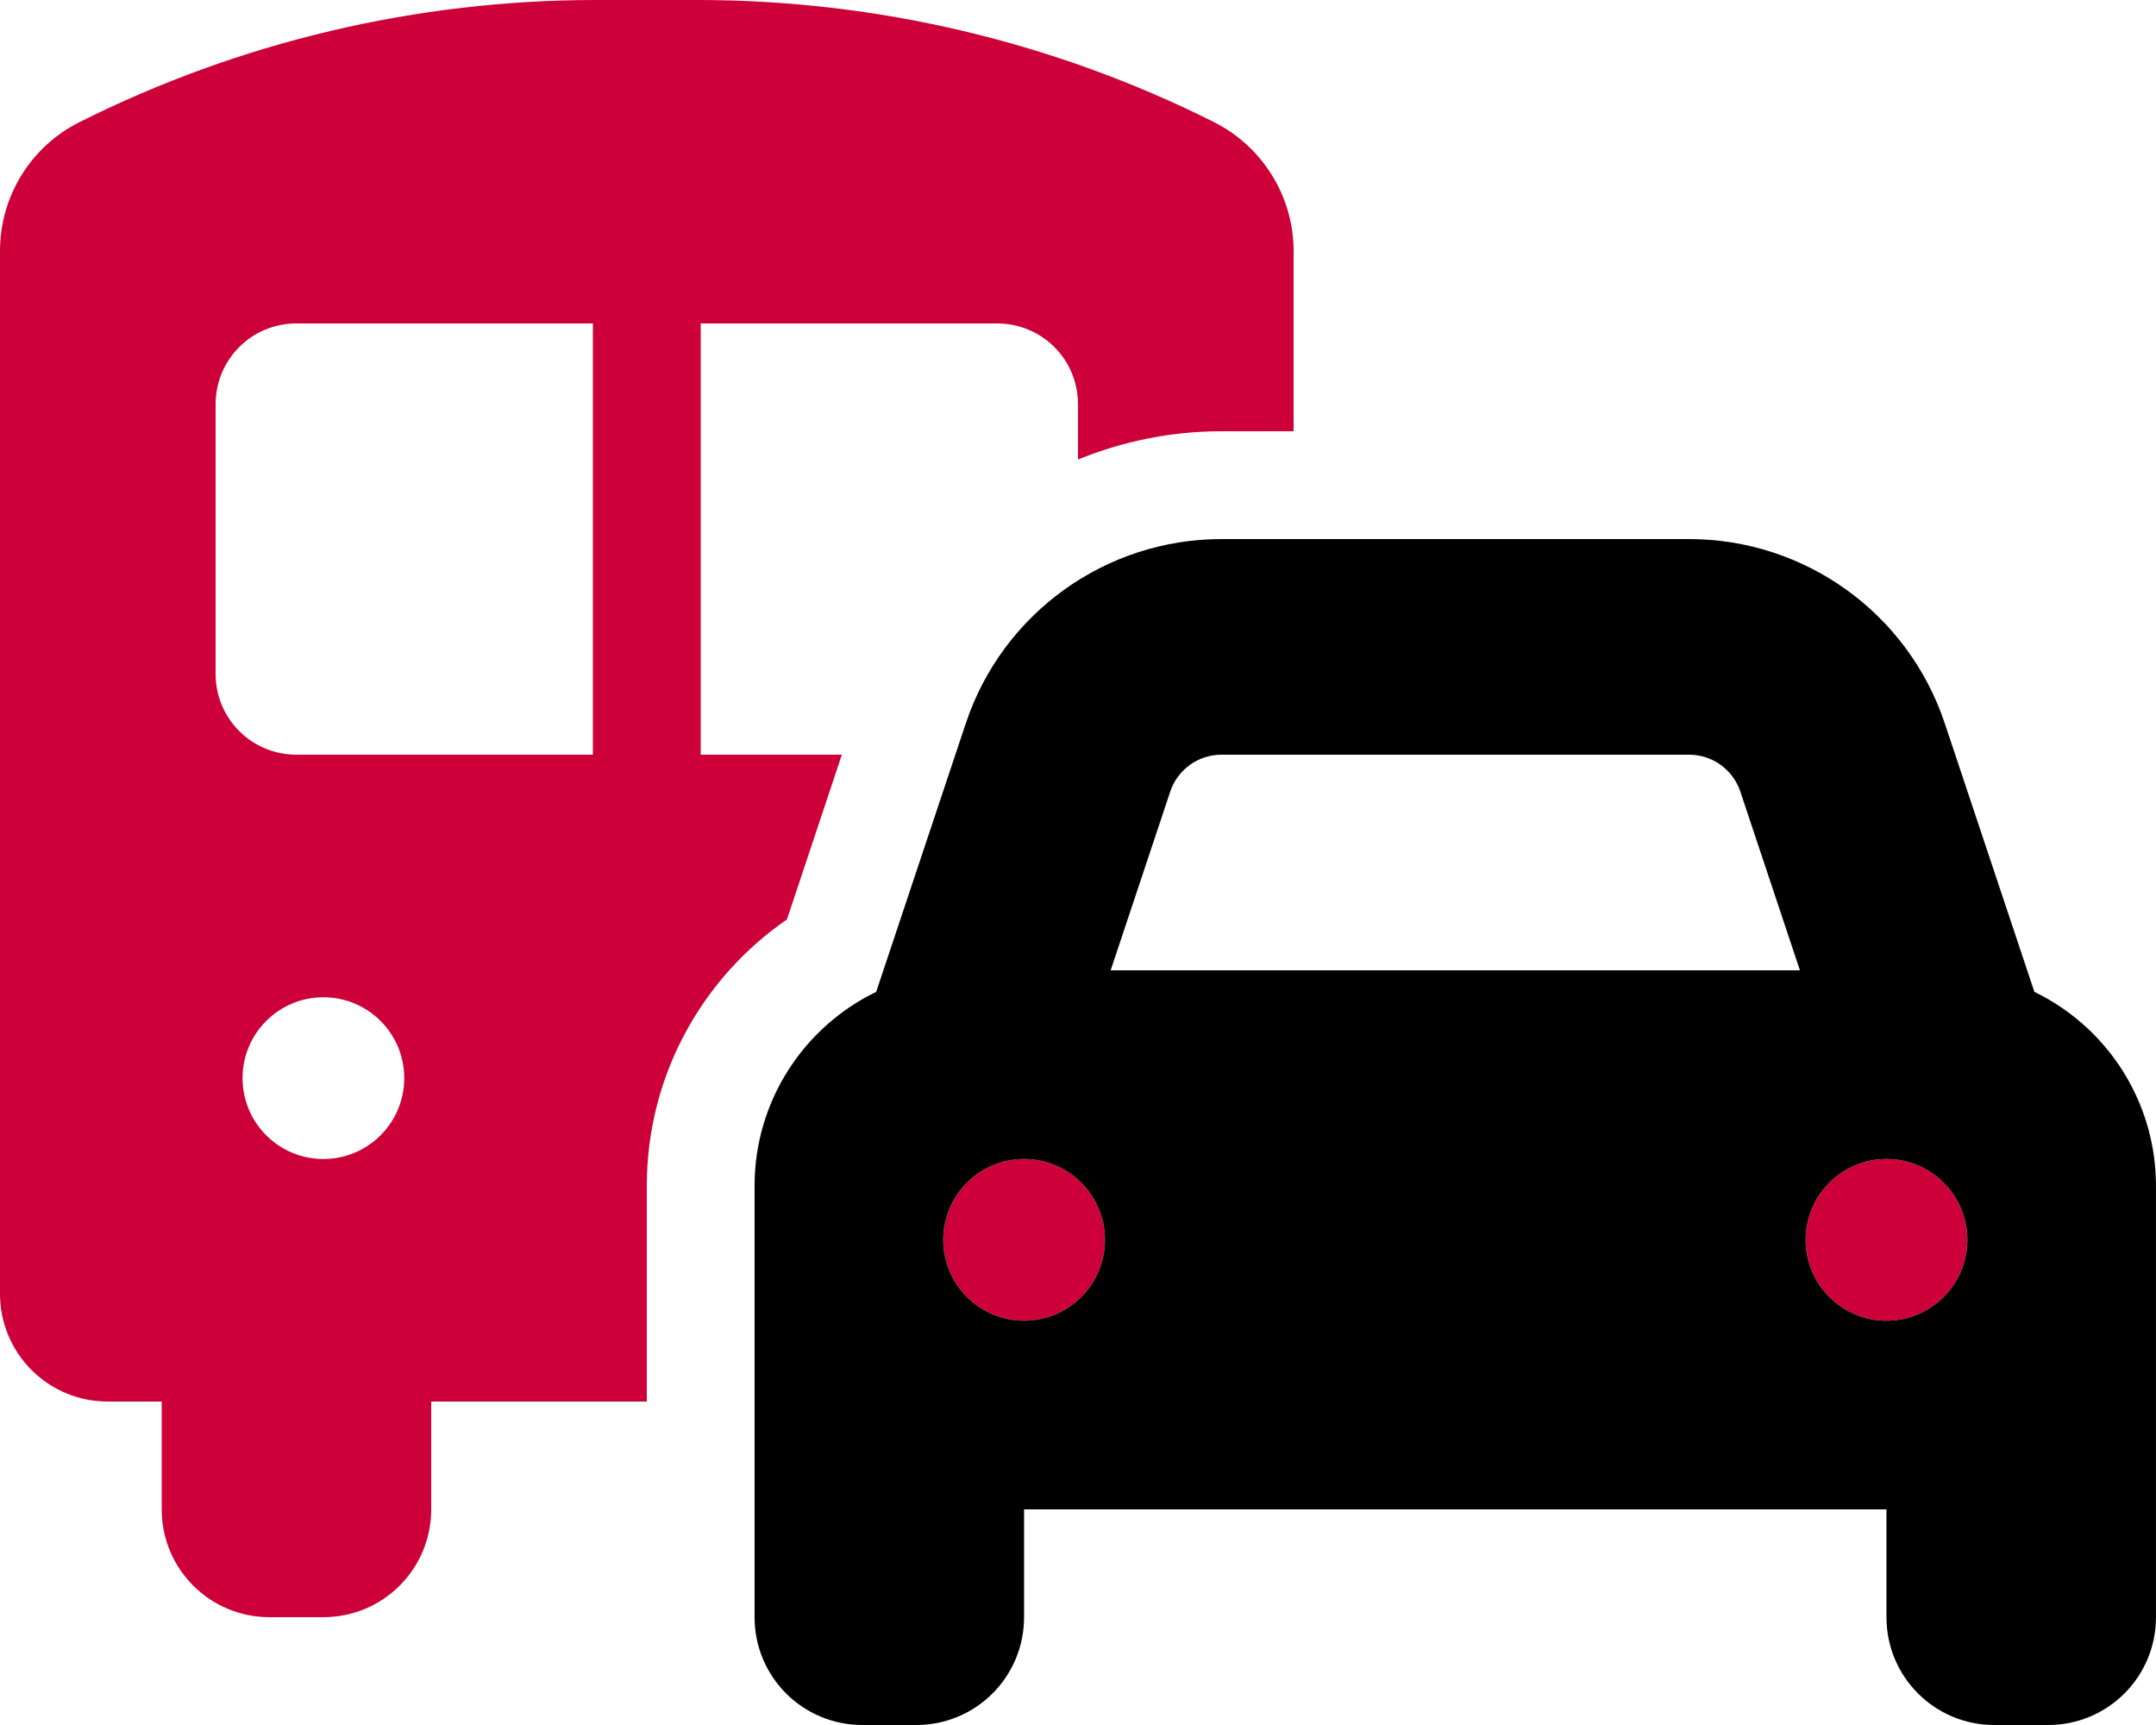 <?xml version="1.0" encoding="UTF-8"?> <svg xmlns="http://www.w3.org/2000/svg" id="Layer_2" viewBox="0 0 740 592"><defs><style>.cls-1{fill:#ce0039;}.cls-2{fill:none;}</style></defs><g id="Industry_Icons"><g id="Transportation"><circle class="cls-2" cx="111" cy="370" r="27.75"></circle><path class="cls-2" d="m597.32,271.6c-2.54-7.52-9.6-12.6-17.57-12.6h-160.49c-7.98,0-15.03,5.09-17.57,12.6l-20.47,61.4h236.57l-20.47-61.4Z"></path><path class="cls-2" d="m74,138.75v92.5c0,15.38,12.37,27.75,27.75,27.75h101.75V111h-101.75c-15.38,0-27.75,12.37-27.75,27.75Z"></path><circle class="cls-1" cx="647.5" cy="425.5" r="27.75"></circle><circle class="cls-1" cx="351.5" cy="425.5" r="27.75"></circle><path class="cls-1" d="m288.95,259h-48.45V111h101.75c15.38,0,27.75,12.37,27.75,27.75v18.96c15.26-6.24,32.03-9.71,49.26-9.71h24.74v-61.86c0-18.73-10.64-35.84-27.4-44.28C361.68,14.34,300.97,0,239.46,0h-34.92C143.03,0,82.32,14.34,27.4,41.86,10.64,50.18,0,67.29,0,86.14v357.86c0,20.47,16.53,37,37,37h18.5v37c0,20.47,16.53,37,37,37h18.5c20.47,0,37-16.53,37-37v-37h74v-74c0-37.92,19.08-71.46,48.1-91.46l18.85-56.54Zm-177.95,138.75c-15.33,0-27.75-12.42-27.75-27.75s12.42-27.75,27.75-27.75,27.75,12.42,27.75,27.75-12.42,27.75-27.75,27.75Zm92.5-138.75h-101.75c-15.38,0-27.75-12.37-27.75-27.75v-92.5c0-15.38,12.37-27.75,27.75-27.75h101.75v148Z"></path><path d="m730.09,370c-7.4-12.8-18.51-23.16-31.83-29.6l-30.76-92.15c-12.6-37.81-47.98-63.25-87.76-63.25h-160.49c-39.78,0-75.16,25.44-87.76,63.25l-30.76,92.15c-24.63,11.91-41.74,37.23-41.74,66.6v148c0,20.47,16.53,37,37,37h18.5c20.47,0,37-16.53,37-37v-37h296v37c0,20.47,16.53,37,37,37h18.5c20.47,0,37-16.53,37-37v-148c0-13.49-3.62-26.12-9.91-37Zm-406.34,55.5c0-15.33,12.42-27.75,27.75-27.75s27.75,12.42,27.75,27.75-12.42,27.75-27.75,27.75-27.75-12.42-27.75-27.75Zm296,0c0-15.33,12.42-27.75,27.75-27.75s27.75,12.42,27.75,27.75-12.42,27.75-27.75,27.75-27.75-12.42-27.75-27.75Zm-218.07-153.9c2.54-7.52,9.6-12.6,17.57-12.6h160.49c7.98,0,15.03,5.09,17.57,12.6l20.47,61.4h-236.57l20.47-61.4Z"></path></g></g></svg> 